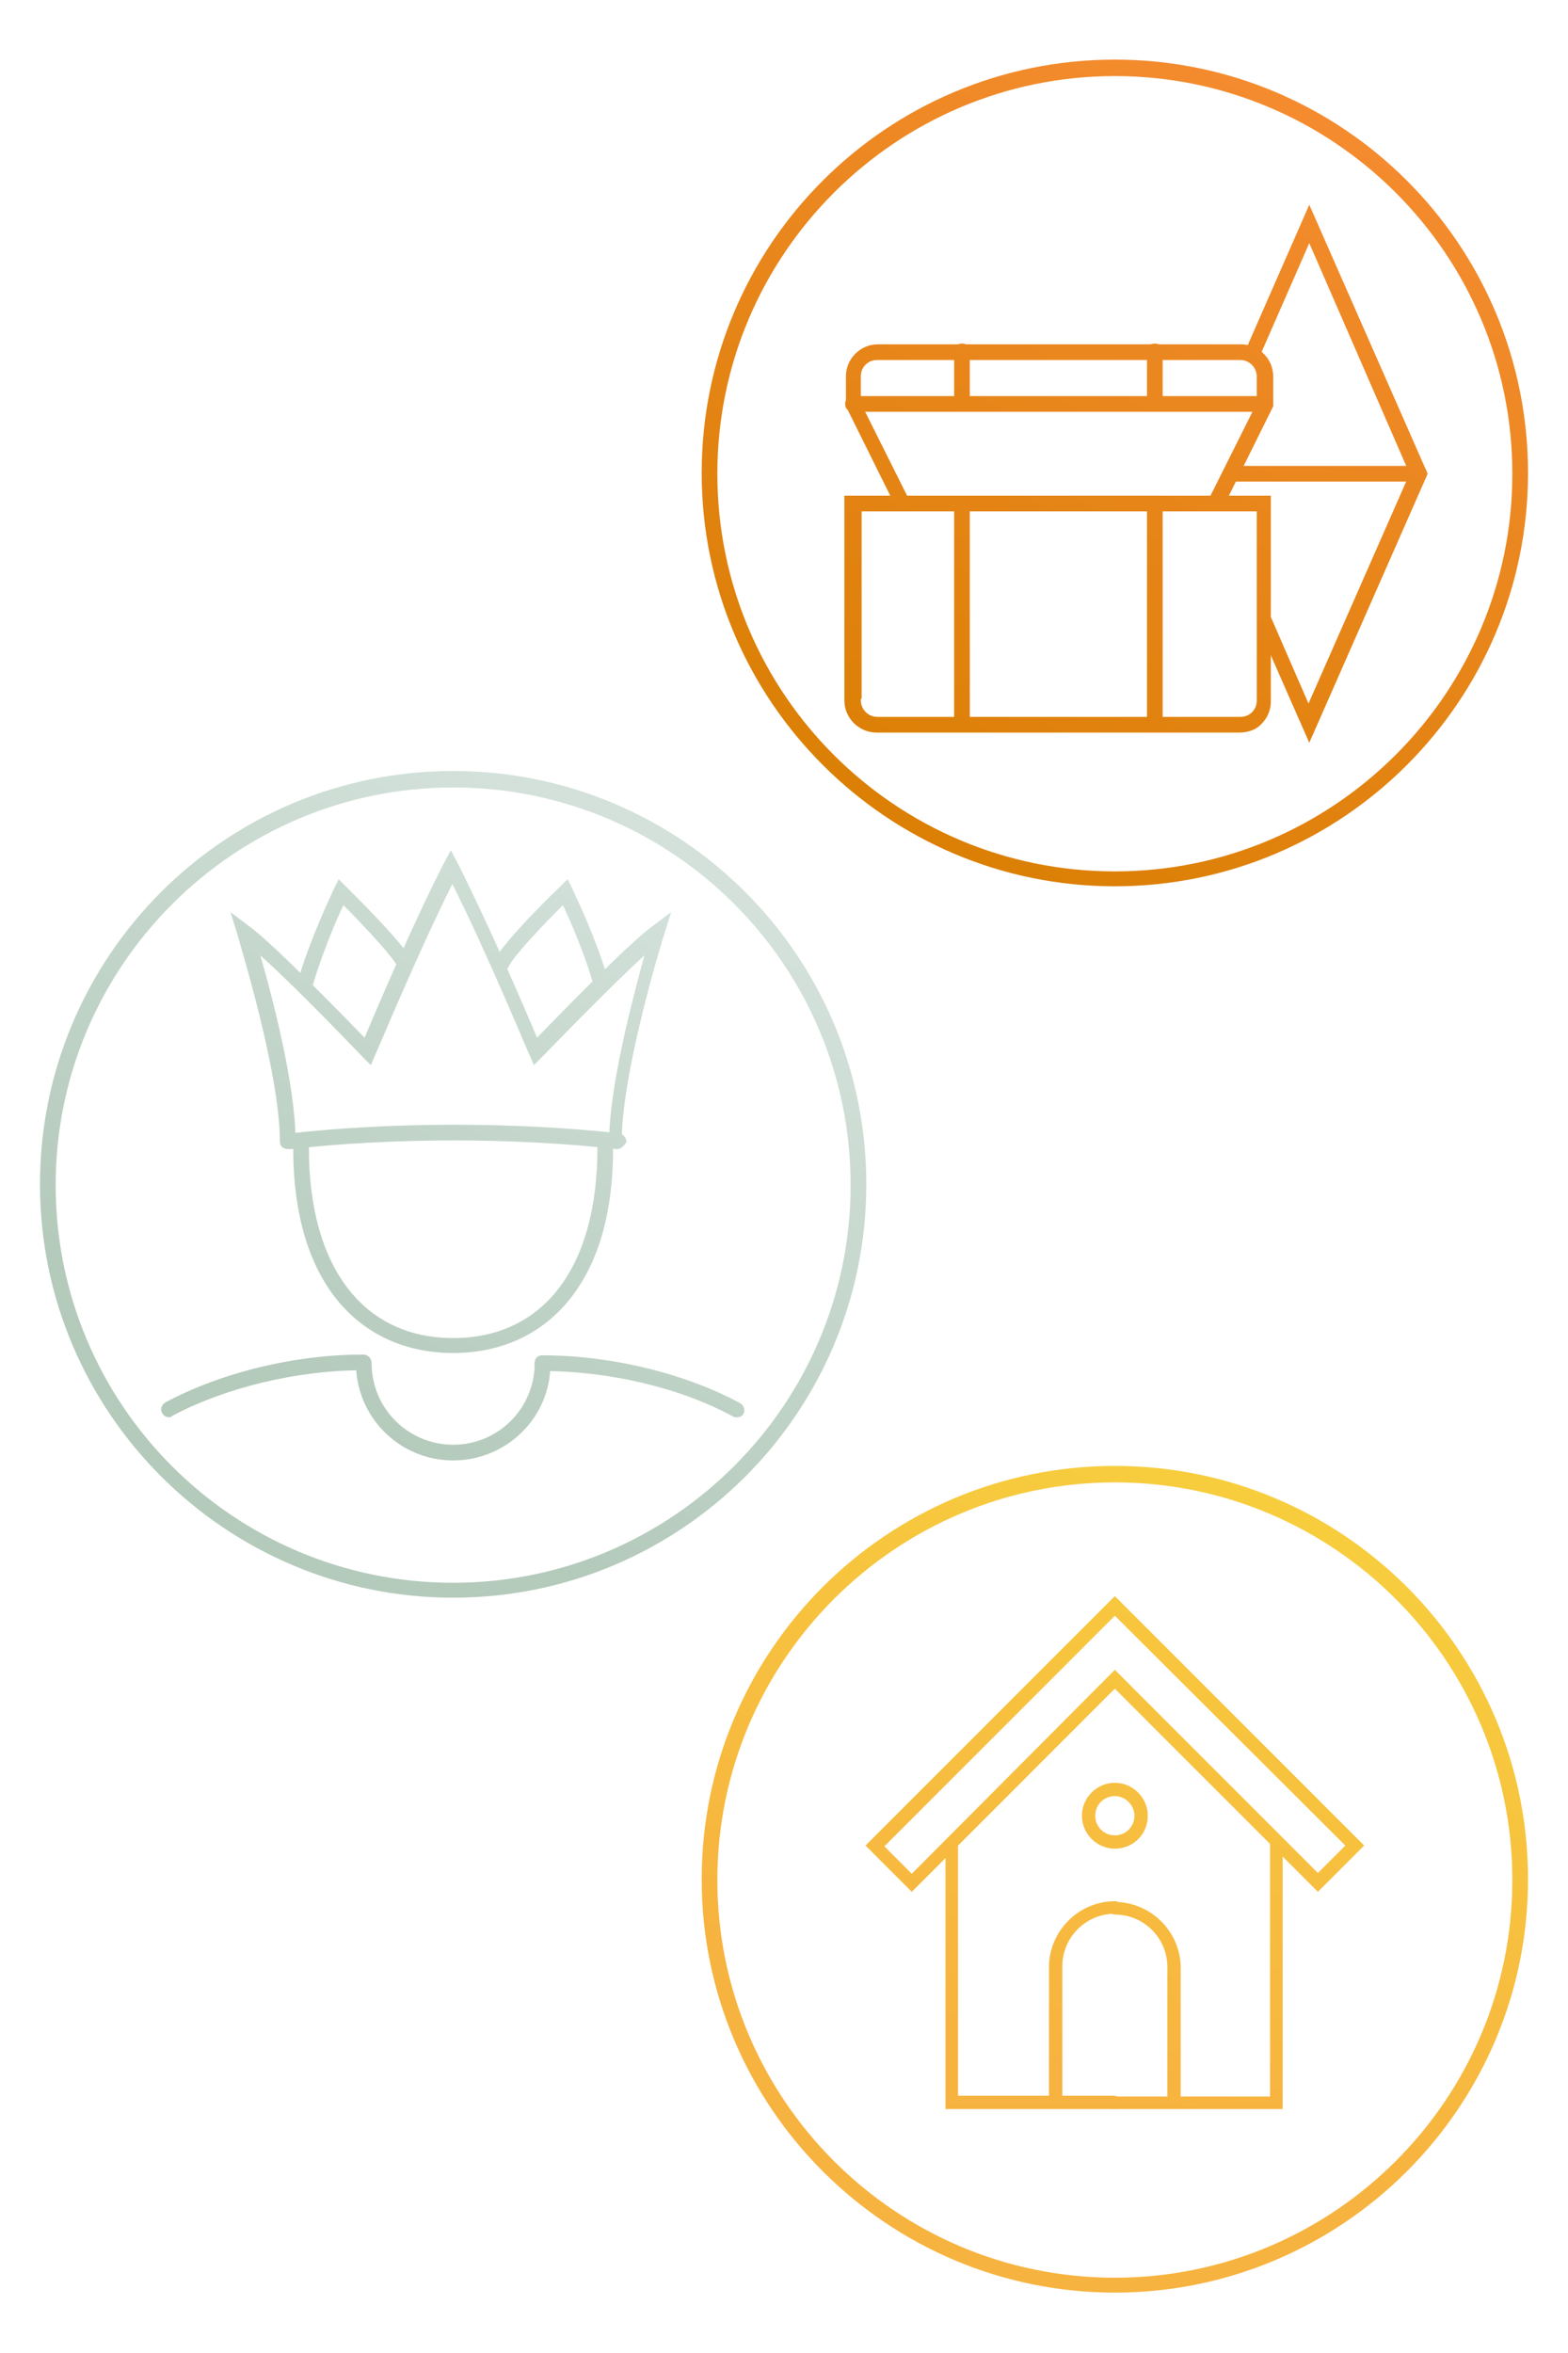 <?xml version="1.0" encoding="utf-8"?>
<!-- Generator: Adobe Illustrator 24.0.2, SVG Export Plug-In . SVG Version: 6.00 Build 0)  -->
<svg version="1.1" id="Layer_1" xmlns="http://www.w3.org/2000/svg" xmlns:xlink="http://www.w3.org/1999/xlink" x="0px" y="0px"
	 viewBox="0 0 200 300" style="enable-background:new 0 0 200 300;" xml:space="preserve">
<style type="text/css">
	.st0{fill:url(#SVGID_1_);}
	.st1{fill:url(#SVGID_2_);}
	.st2{fill:url(#SVGID_3_);}
	.st3{fill:url(#SVGID_4_);}
	.st4{fill:url(#SVGID_5_);}
	.st5{fill:url(#SVGID_6_);}
	.st6{fill:url(#SVGID_7_);}
	.st7{fill:url(#SVGID_8_);}
	.st8{fill:url(#SVGID_9_);}
	.st9{fill:url(#SVGID_10_);}
	.st10{fill:url(#SVGID_11_);}
	.st11{fill:url(#SVGID_12_);}
	.st12{fill:url(#SVGID_13_);}
	.st13{fill:url(#SVGID_14_);}
	.st14{fill:url(#SVGID_15_);}
	.st15{fill:url(#SVGID_16_);}
	.st16{fill:url(#SVGID_17_);}
	.st17{fill:url(#SVGID_18_);}
	.st18{fill:url(#SVGID_19_);}
	.st19{fill:url(#SVGID_20_);}
	.st20{fill:url(#SVGID_21_);}
	.st21{fill:url(#SVGID_22_);}
	.st22{fill:url(#SVGID_23_);}
	.st23{fill:url(#SVGID_24_);}
	.st24{fill:url(#SVGID_25_);}
	.st25{fill:url(#SVGID_26_);}
</style>
<g>
	<g>
		<linearGradient id="SVGID_1_" gradientUnits="userSpaceOnUse" x1="176.287" y1="-4.693" x2="112.703" y2="116.596">
			<stop  offset="0" style="stop-color:#F98E37"/>
			<stop  offset="1" style="stop-color:#D87E00"/>
		</linearGradient>
		<path class="st0" d="M142.2,113c-29,0-52.7-23.6-52.7-52.7s23.6-52.7,52.7-52.7s52.7,23.6,52.7,52.7S171.2,113,142.2,113z
			 M142.2,9.7c-27.9,0-50.7,22.7-50.7,50.7s22.7,50.7,50.7,50.7c27.9,0,50.7-22.7,50.7-50.7S170.1,9.7,142.2,9.7z"/>
		<linearGradient id="SVGID_2_" gradientUnits="userSpaceOnUse" x1="166.247" y1="-9.957" x2="102.663" y2="111.333">
			<stop  offset="0" style="stop-color:#F98E37"/>
			<stop  offset="1" style="stop-color:#D87E00"/>
		</linearGradient>
		<path class="st1" d="M154.9,65.2c-0.2,0-0.3,0-0.4-0.1c-0.5-0.2-0.7-0.8-0.4-1.3l6.2-12.4v-3.4c0-1.1-0.9-2.1-2.1-2.1l-46.3,0
			c0,0,0,0,0,0c-0.6,0-1.1,0.2-1.5,0.6c-0.4,0.4-0.6,0.9-0.6,1.5v3.4l6.2,12.4c0.2,0.5,0,1.1-0.4,1.3c-0.5,0.2-1.1,0-1.3-0.4
			l-6.4-12.9v-3.8c0-1.1,0.4-2.1,1.2-2.9c0.8-0.8,1.8-1.2,2.9-1.2c0,0,0,0,0,0l46.3,0c2.2,0,4.1,1.8,4.1,4.1v3.8l-6.4,12.9
			C155.6,65,155.3,65.2,154.9,65.2z"/>
		<linearGradient id="SVGID_3_" gradientUnits="userSpaceOnUse" x1="177.406" y1="-4.106" x2="113.823" y2="117.183">
			<stop  offset="0" style="stop-color:#F98E37"/>
			<stop  offset="1" style="stop-color:#D87E00"/>
		</linearGradient>
		<path class="st2" d="M158.1,93.4C158.1,93.4,158.1,93.4,158.1,93.4l-46.3,0c-2.2,0-4.1-1.8-4.1-4.1V63.2h54.4v26.2
			c0,1.1-0.4,2.1-1.2,2.9C160.3,93,159.2,93.4,158.1,93.4z M109.8,89.1v0.2c0,1.1,0.9,2.1,2.1,2.1l46.3,0c0,0,0,0,0,0
			c0.6,0,1.1-0.2,1.5-0.6c0.4-0.4,0.6-0.9,0.6-1.5V65.2h-50.4V89.1z"/>
		<linearGradient id="SVGID_4_" gradientUnits="userSpaceOnUse" x1="187.544" y1="1.208" x2="123.96" y2="122.497">
			<stop  offset="0" style="stop-color:#F98E37"/>
			<stop  offset="1" style="stop-color:#D87E00"/>
		</linearGradient>
		<path class="st3" d="M147.3,92.8c-0.6,0-1-0.4-1-1V64.2c0-0.6,0.4-1,1-1c0.6,0,1,0.4,1,1v27.6C148.3,92.3,147.9,92.8,147.3,92.8z"
			/>
		<linearGradient id="SVGID_5_" gradientUnits="userSpaceOnUse" x1="168.276" y1="-8.893" x2="104.693" y2="112.397">
			<stop  offset="0" style="stop-color:#F98E37"/>
			<stop  offset="1" style="stop-color:#D87E00"/>
		</linearGradient>
		<path class="st4" d="M122.7,92.9c-0.6,0-1-0.4-1-1V64.2c0-0.6,0.4-1,1-1s1,0.4,1,1v27.7C123.7,92.4,123.3,92.9,122.7,92.9z"/>
		<linearGradient id="SVGID_6_" gradientUnits="userSpaceOnUse" x1="175.256" y1="-5.234" x2="111.672" y2="116.055">
			<stop  offset="0" style="stop-color:#F98E37"/>
			<stop  offset="1" style="stop-color:#D87E00"/>
		</linearGradient>
		<path class="st5" d="M147.3,52.3c-0.6,0-1-0.4-1-1v-6.5c0-0.6,0.4-1,1-1c0.6,0,1,0.4,1,1v6.5C148.3,51.9,147.9,52.3,147.3,52.3z"
			/>
		<linearGradient id="SVGID_7_" gradientUnits="userSpaceOnUse" x1="155.988" y1="-15.335" x2="92.405" y2="105.955">
			<stop  offset="0" style="stop-color:#F98E37"/>
			<stop  offset="1" style="stop-color:#D87E00"/>
		</linearGradient>
		<path class="st6" d="M122.7,52.4c-0.6,0-1-0.4-1-1v-6.6c0-0.6,0.4-1,1-1s1,0.4,1,1v6.6C123.7,52,123.3,52.4,122.7,52.4z"/>
		<linearGradient id="SVGID_8_" gradientUnits="userSpaceOnUse" x1="167.025" y1="-9.549" x2="103.441" y2="111.74">
			<stop  offset="0" style="stop-color:#F98E37"/>
			<stop  offset="1" style="stop-color:#D87E00"/>
		</linearGradient>
		<path class="st7" d="M161.2,52.5h-52.4c-0.6,0-1-0.4-1-1c0-0.6,0.4-1,1-1h52.4c0.6,0,1,0.4,1,1C162.2,52.1,161.8,52.5,161.2,52.5z
			"/>
		<linearGradient id="SVGID_9_" gradientUnits="userSpaceOnUse" x1="195.75" y1="5.51" x2="132.166" y2="126.799">
			<stop  offset="0" style="stop-color:#F98E37"/>
			<stop  offset="1" style="stop-color:#D87E00"/>
		</linearGradient>
		<path class="st8" d="M167,94.7l-6.6-15c-0.2-0.5,0-1.1,0.5-1.3c0.5-0.2,1.1,0,1.3,0.5l4.7,10.8l12.9-29.3L167,31l-6.4,14.6
			c-0.2,0.5-0.8,0.7-1.3,0.5c-0.5-0.2-0.7-0.8-0.5-1.3l8.2-18.7l15.1,34.3L167,94.7z"/>
		<linearGradient id="SVGID_10_" gradientUnits="userSpaceOnUse" x1="197.404" y1="6.377" x2="133.821" y2="127.666">
			<stop  offset="0" style="stop-color:#F98E37"/>
			<stop  offset="1" style="stop-color:#D87E00"/>
		</linearGradient>
		<path class="st9" d="M181,61.4h-23.7c-0.6,0-1-0.4-1-1s0.4-1,1-1H181c0.6,0,1,0.4,1,1S181.5,61.4,181,61.4z"/>
	</g>
	<g>
		<linearGradient id="SVGID_11_" gradientUnits="userSpaceOnUse" x1="82.089" y1="110.08" x2="40.947" y2="179.541">
			<stop  offset="0" style="stop-color:#D3E1DA"/>
			<stop  offset="1" style="stop-color:#B4CABB"/>
		</linearGradient>
		<path class="st10" d="M57.8,203.7c-29,0-52.7-23.6-52.7-52.7s23.6-52.7,52.7-52.7s52.7,23.6,52.7,52.7S86.9,203.7,57.8,203.7z
			 M57.8,100.4c-27.9,0-50.7,22.7-50.7,50.7s22.7,50.7,50.7,50.7c27.9,0,50.7-22.7,50.7-50.7S85.8,100.4,57.8,100.4z"/>
		<linearGradient id="SVGID_12_" gradientUnits="userSpaceOnUse" x1="75.7" y1="106.296" x2="34.558" y2="175.757">
			<stop  offset="0" style="stop-color:#D3E1DA"/>
			<stop  offset="1" style="stop-color:#B4CABB"/>
		</linearGradient>
		<path class="st11" d="M21.6,180.7c-0.4,0-0.7-0.2-0.9-0.5c-0.3-0.5-0.1-1.1,0.4-1.4c7.1-3.8,16.5-6.1,25.2-6.1c0.6,0,1,0.4,1,1
			c0,0.6-0.4,1-1,1c-8.4,0-17.5,2.2-24.3,5.8C21.9,180.6,21.8,180.7,21.6,180.7z"/>
		<linearGradient id="SVGID_13_" gradientUnits="userSpaceOnUse" x1="79.651" y1="108.636" x2="38.508" y2="178.097">
			<stop  offset="0" style="stop-color:#D3E1DA"/>
			<stop  offset="1" style="stop-color:#B4CABB"/>
		</linearGradient>
		<path class="st12" d="M78.7,146.5c0,0-0.1,0-0.1,0c-6.2-0.7-13.4-1.1-20.7-1.1s-14.6,0.4-20.7,1.1c-0.5,0.1-1-0.3-1.1-0.9
			c-0.1-0.5,0.3-1,0.9-1.1c6.3-0.7,13.5-1.1,21-1.1s14.7,0.4,21,1.1c0.5,0.1,0.9,0.6,0.9,1.1C79.6,146.1,79.2,146.5,78.7,146.5z"/>
		<linearGradient id="SVGID_14_" gradientUnits="userSpaceOnUse" x1="110.971" y1="127.187" x2="69.829" y2="196.648">
			<stop  offset="0" style="stop-color:#D3E1DA"/>
			<stop  offset="1" style="stop-color:#B4CABB"/>
		</linearGradient>
		<path class="st13" d="M94,180.7c-0.2,0-0.3,0-0.5-0.1c-6.8-3.7-15.9-5.8-24.3-5.8c-0.6,0-1-0.4-1-1c0-0.6,0.4-1,1-1
			c8.7,0,18.2,2.3,25.2,6.1c0.5,0.3,0.7,0.9,0.4,1.4C94.7,180.5,94.4,180.7,94,180.7z"/>
		<linearGradient id="SVGID_15_" gradientUnits="userSpaceOnUse" x1="92.715" y1="116.374" x2="51.573" y2="185.835">
			<stop  offset="0" style="stop-color:#D3E1DA"/>
			<stop  offset="1" style="stop-color:#B4CABB"/>
		</linearGradient>
		<path class="st14" d="M57.8,186.2c-6.9,0-12.4-5.6-12.4-12.4c0-0.6,0.4-1,1-1s1,0.4,1,1c0,5.8,4.7,10.4,10.4,10.4
			c5.8,0,10.4-4.7,10.4-10.4c0-0.6,0.4-1,1-1s1,0.4,1,1C70.3,180.6,64.7,186.2,57.8,186.2z"/>
		<linearGradient id="SVGID_16_" gradientUnits="userSpaceOnUse" x1="82.238" y1="110.168" x2="41.095" y2="179.629">
			<stop  offset="0" style="stop-color:#D3E1DA"/>
			<stop  offset="1" style="stop-color:#B4CABB"/>
		</linearGradient>
		<path class="st15" d="M57.8,172.5c-5.9,0-10.9-2.2-14.5-6.4c-3.9-4.6-5.9-11.3-5.9-19.7c0-0.6,0.4-1,1-1s1,0.4,1,1
			c0,15.1,6.9,24.2,18.4,24.2s18.4-9,18.4-24.2c0-0.6,0.4-1,1-1s1,0.4,1,1c0,8.5-2,15.1-5.9,19.7C68.7,170.3,63.7,172.5,57.8,172.5z
			"/>
		<g>
			<linearGradient id="SVGID_17_" gradientUnits="userSpaceOnUse" x1="60.053" y1="97.028" x2="18.91" y2="166.489">
				<stop  offset="0" style="stop-color:#D3E1DA"/>
				<stop  offset="1" style="stop-color:#B4CABB"/>
			</linearGradient>
			<path class="st16" d="M38.9,126.6c-0.1,0-0.2,0-0.3,0c-0.5-0.2-0.8-0.7-0.7-1.2c1.6-5.7,4.6-11.8,4.7-12.1l0.6-1.2l1,1
				c0.7,0.7,7.2,7.1,8.3,9.3c0.2,0.5,0,1.1-0.5,1.3c-0.5,0.2-1.1,0-1.3-0.5c-0.6-1.2-4.2-5.1-6.9-7.8c-1,2.1-2.8,6.4-4,10.5
				C39.7,126.3,39.3,126.6,38.9,126.6z"/>
			<linearGradient id="SVGID_18_" gradientUnits="userSpaceOnUse" x1="70.969" y1="103.494" x2="29.827" y2="172.955">
				<stop  offset="0" style="stop-color:#D3E1DA"/>
				<stop  offset="1" style="stop-color:#B4CABB"/>
			</linearGradient>
			<path class="st17" d="M78.7,146.5c-0.6,0-1-0.4-1-1c0-6.9,3-18.2,4.5-23.7c-4.8,4.4-12.9,12.8-13,12.9l-1.1,1.1l-0.6-1.4
				c-0.1-0.1-5.2-12.5-9.8-21.7c-4.6,9.2-9.7,21.6-9.8,21.7l-0.6,1.4l-1.1-1.1c-0.1-0.1-8.2-8.6-13-12.9c1.6,5.5,4.5,16.7,4.5,23.7
				c0,0.6-0.4,1-1,1c-0.6,0-1-0.4-1-1c0-8.9-5.4-26.1-5.4-26.3l-0.9-2.9l2.4,1.8c2.9,2.1,11.7,11.1,14.7,14.2
				c1.6-3.8,6.2-14.6,10.1-22.2l0.9-1.7l0.9,1.7c3.9,7.7,8.5,18.4,10.1,22.2c3.1-3.2,11.8-12.1,14.7-14.2l2.4-1.8l-0.9,2.9
				c-0.1,0.2-5.4,17.4-5.4,26.3C79.7,146,79.2,146.5,78.7,146.5z"/>
			<linearGradient id="SVGID_19_" gradientUnits="userSpaceOnUse" x1="79.623" y1="108.62" x2="38.481" y2="178.081">
				<stop  offset="0" style="stop-color:#D3E1DA"/>
				<stop  offset="1" style="stop-color:#B4CABB"/>
			</linearGradient>
			<path class="st18" d="M76.8,126.6c-0.4,0-0.8-0.3-1-0.7c-1.1-4-3-8.4-4-10.5c-2.7,2.7-6.3,6.5-6.9,7.8c-0.2,0.5-0.8,0.7-1.3,0.5
				c-0.5-0.2-0.7-0.8-0.5-1.3c1-2.2,7.5-8.6,8.3-9.3l1-1l0.6,1.2c0.1,0.3,3.1,6.3,4.7,12.1c0.2,0.5-0.2,1.1-0.7,1.2
				C76.9,126.6,76.9,126.6,76.8,126.6z"/>
		</g>
	</g>
	<g>
		<linearGradient id="SVGID_20_" gradientUnits="userSpaceOnUse" x1="161.51" y1="189.301" x2="133.191" y2="263.036">
			<stop  offset="0" style="stop-color:#F7CE3E"/>
			<stop  offset="1" style="stop-color:#F7B33F"/>
		</linearGradient>
		<path class="st19" d="M142.2,292.3c-29,0-52.7-23.6-52.7-52.7s23.6-52.7,52.7-52.7s52.7,23.6,52.7,52.7S171.2,292.3,142.2,292.3z
			 M142.2,189c-27.9,0-50.7,22.7-50.7,50.7c0,27.9,22.7,50.7,50.7,50.7c27.9,0,50.7-22.7,50.7-50.7C192.9,211.7,170.1,189,142.2,189
			z"/>
		<g>
			<g>
				<linearGradient id="SVGID_21_" gradientUnits="userSpaceOnUse" x1="156.511" y1="187.381" x2="128.192" y2="261.116">
					<stop  offset="0" style="stop-color:#F7CE3E"/>
					<stop  offset="1" style="stop-color:#F7B33F"/>
				</linearGradient>
				<path class="st20" d="M142.2,268.9h-21.6v-33.6c0-0.5,0.4-0.8,0.8-0.8s0.8,0.4,0.8,0.8v31.9h19.9c0.5,0,0.8,0.4,0.8,0.8
					C143,268.5,142.6,268.9,142.2,268.9z"/>
				<linearGradient id="SVGID_22_" gradientUnits="userSpaceOnUse" x1="161.211" y1="189.186" x2="132.893" y2="262.921">
					<stop  offset="0" style="stop-color:#F7CE3E"/>
					<stop  offset="1" style="stop-color:#F7B33F"/>
				</linearGradient>
				<path class="st21" d="M134.6,268.4c-0.5,0-0.8-0.4-0.8-0.8v-16.8c0-4.6,3.8-8.4,8.4-8.4c0.5,0,0.8,0.4,0.8,0.8s-0.4,0.8-0.8,0.8
					c-3.7,0-6.7,3-6.7,6.7v16.8C135.5,268,135.1,268.4,134.6,268.4z"/>
			</g>
			<g>
				<linearGradient id="SVGID_23_" gradientUnits="userSpaceOnUse" x1="180.157" y1="196.462" x2="151.838" y2="270.198">
					<stop  offset="0" style="stop-color:#F7CE3E"/>
					<stop  offset="1" style="stop-color:#F7B33F"/>
				</linearGradient>
				<path class="st22" d="M163.7,268.9h-21.6c-0.5,0-0.8-0.4-0.8-0.8c0-0.5,0.4-0.8,0.8-0.8H162V235c0-0.5,0.4-0.8,0.8-0.8
					c0.5,0,0.8,0.4,0.8,0.8V268.9z"/>
				<linearGradient id="SVGID_24_" gradientUnits="userSpaceOnUse" x1="160.081" y1="188.752" x2="131.762" y2="262.487">
					<stop  offset="0" style="stop-color:#F7CE3E"/>
					<stop  offset="1" style="stop-color:#F7B33F"/>
				</linearGradient>
				<path class="st23" d="M168.1,241.2l-25.9-25.9l-25.9,25.9l-5.9-5.9l31.8-31.8l31.8,31.8L168.1,241.2z M142.2,212.9l25.9,25.9
					l3.5-3.5L142.2,206l-29.4,29.4l3.5,3.5L142.2,212.9z"/>
				<linearGradient id="SVGID_25_" gradientUnits="userSpaceOnUse" x1="170.062" y1="192.585" x2="141.743" y2="266.32">
					<stop  offset="0" style="stop-color:#F7CE3E"/>
					<stop  offset="1" style="stop-color:#F7B33F"/>
				</linearGradient>
				<path class="st24" d="M149.7,268.4c-0.5,0-0.8-0.4-0.8-0.8v-16.8c0-3.7-3-6.7-6.7-6.7c-0.5,0-0.8-0.4-0.8-0.8s0.4-0.8,0.8-0.8
					c4.6,0,8.4,3.8,8.4,8.4v16.8C150.6,268,150.2,268.4,149.7,268.4z"/>
			</g>
			<linearGradient id="SVGID_26_" gradientUnits="userSpaceOnUse" x1="158.803" y1="188.261" x2="130.484" y2="261.996">
				<stop  offset="0" style="stop-color:#F7CE3E"/>
				<stop  offset="1" style="stop-color:#F7B33F"/>
			</linearGradient>
			<path class="st25" d="M142.2,235.7c-2.3,0-4.2-1.9-4.2-4.2c0-2.3,1.9-4.2,4.2-4.2s4.2,1.9,4.2,4.2
				C146.4,233.9,144.5,235.7,142.2,235.7z M142.2,229c-1.4,0-2.5,1.1-2.5,2.5c0,1.4,1.1,2.5,2.5,2.5c1.4,0,2.5-1.1,2.5-2.5
				C144.7,230.2,143.6,229,142.2,229z"/>
		</g>
	</g>
</g>
</svg>
